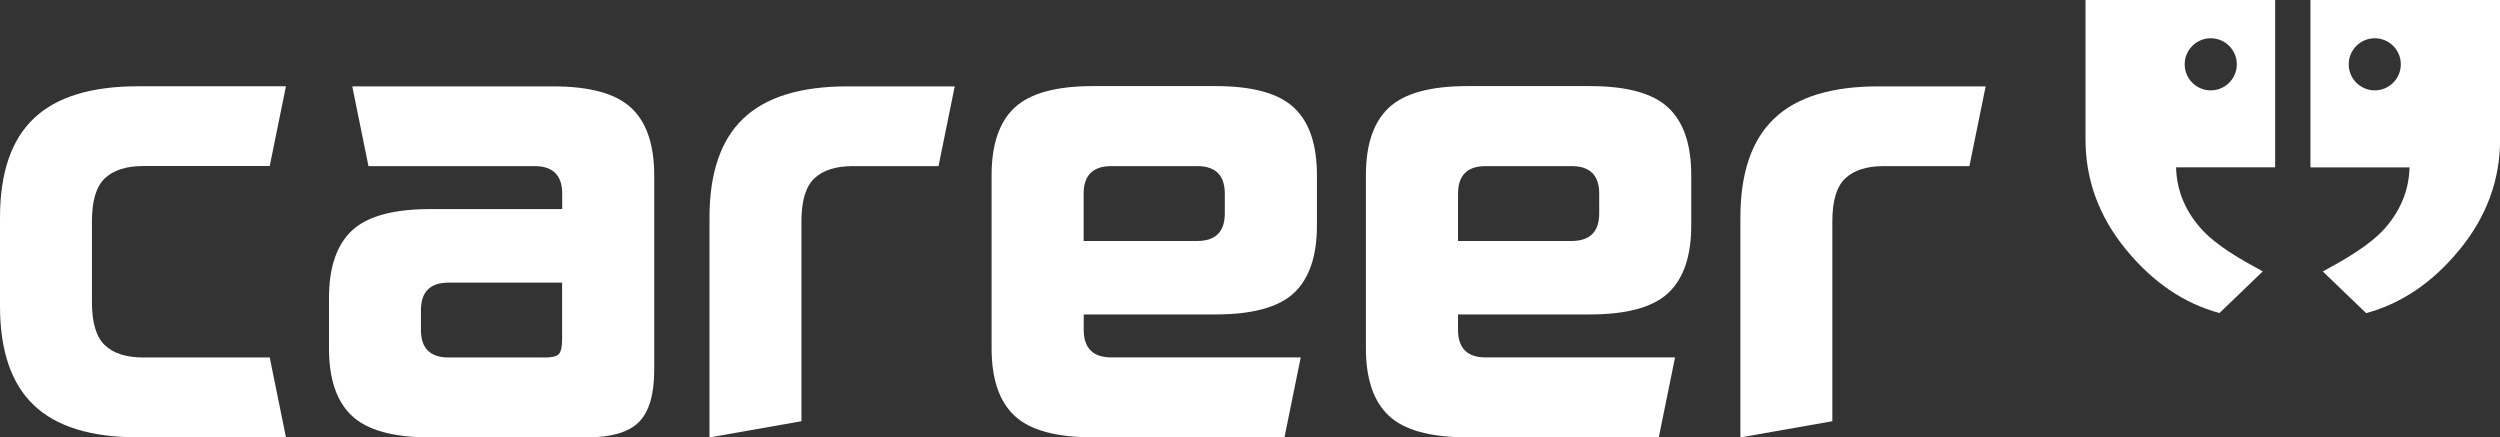 <?xml version="1.0" encoding="UTF-8"?><svg id="_레이어_2" xmlns="http://www.w3.org/2000/svg" viewBox="0 0 286.86 50.18"><rect x="0" y="0" width="286.86" height="50.18" fill="#333333" stroke="none"/><defs><style>.cls-1{fill:#fff;}.cls-1,.cls-2,.cls-3{stroke-width:0px;}.cls-2{fill:#fff;}.cls-3{fill:#fff;}</style></defs><g id="Layer_1"><path class="cls-2" d="M32.82,50.18H15.84c-5.4,0-9.39-1.23-11.97-3.7-2.58-2.46-3.87-6.25-3.87-11.37v-10.14c0-5.12,1.29-8.91,3.87-11.37,2.58-2.47,6.57-3.7,11.97-3.7h16.97l-1.86,9.15h-14.48c-1.97,0-3.45.47-4.44,1.41-.99.94-1.48,2.58-1.48,4.93v9.29c0,2.35.49,3.99,1.48,4.93.98.94,2.46,1.41,4.44,1.41h14.48l1.86,9.15Z"/><path class="cls-2" d="M75.07,42.44c0,2.82-.59,4.81-1.76,5.99-1.17,1.17-3.17,1.76-5.98,1.76h-17.96c-4.23,0-7.22-.82-8.98-2.47-1.76-1.64-2.64-4.22-2.64-7.75v-5.77c0-3.52.88-6.1,2.64-7.75,1.76-1.64,4.75-2.46,8.98-2.46h15.14v-1.76c0-2.11-1.06-3.17-3.17-3.17h-19.06l-1.86-9.15h23.03c4.22,0,7.22.82,8.98,2.47,1.76,1.64,2.64,4.23,2.64,7.75v22.32ZM62.39,41.03c.89,0,1.47-.13,1.72-.39.26-.26.39-.83.39-1.73v-6.48h-13.03c-2.11,0-3.17,1.06-3.17,3.17v2.25c0,2.11,1.06,3.17,3.17,3.17h10.92Z"/><path class="cls-2" d="M91.97,48.33l-10.56,1.86v-25.21c0-5.12,1.29-8.91,3.87-11.37,2.58-2.47,6.57-3.7,11.97-3.7h12.3l-1.86,9.15h-9.81c-1.97,0-3.45.47-4.44,1.41-.99.94-1.48,2.58-1.48,4.93v22.93Z"/><path class="cls-2" d="M147.38,50.18h-21.98c-4.23,0-7.22-.82-8.98-2.47-1.76-1.64-2.64-4.22-2.64-7.75v-19.86c0-3.52.88-6.1,2.64-7.75,1.76-1.64,4.75-2.47,8.98-2.47h14.09c4.23,0,7.22.82,8.98,2.47,1.76,1.64,2.64,4.23,2.64,7.75v5.77c0,3.52-.88,6.1-2.64,7.75-1.76,1.64-4.75,2.46-8.98,2.46h-15.14v1.76c0,2.11,1.06,3.17,3.17,3.17h21.73l-1.86,9.15ZM137.37,27.65c2.12,0,3.17-1.06,3.17-3.17v-2.25c0-2.11-1.05-3.17-3.17-3.17h-9.86c-2.11,0-3.17,1.06-3.17,3.17v5.42h13.03Z"/><path class="cls-2" d="M190.34,50.18h-21.99c-4.22,0-7.22-.82-8.98-2.47-1.76-1.64-2.64-4.22-2.64-7.75v-19.86c0-3.52.88-6.1,2.64-7.75,1.76-1.64,4.75-2.47,8.98-2.47h14.09c4.23,0,7.22.82,8.98,2.47,1.76,1.64,2.64,4.23,2.64,7.75v5.77c0,3.52-.88,6.1-2.64,7.75-1.76,1.64-4.75,2.46-8.98,2.46h-15.14v1.76c0,2.11,1.05,3.17,3.17,3.17h21.73l-1.86,9.15ZM180.33,27.65c2.11,0,3.17-1.06,3.17-3.17v-2.25c0-2.11-1.05-3.17-3.17-3.17h-9.86c-2.11,0-3.17,1.06-3.17,3.17v5.42h13.03Z"/><path class="cls-2" d="M210.26,48.33l-10.56,1.86v-25.21c0-5.12,1.29-8.91,3.87-11.37,2.58-2.47,6.57-3.7,11.97-3.7h12.3l-1.86,9.15h-9.81c-1.97,0-3.45.47-4.44,1.41-.99.94-1.48,2.58-1.48,4.93v22.93Z"/><path class="cls-3" d="M239.3,0v15.99c0,4.64,1.54,8.84,4.62,12.61,3.08,3.77,6.66,6.21,10.75,7.32l4.97-4.78c-2.43-1.32-5.44-2.99-7.2-5.04-1.77-2.04-2.68-4.34-2.75-6.9h11.37V0h-21.76ZM250.68,7.38c0-1.65,1.34-2.99,2.99-2.99s2.99,1.34,2.99,2.99-1.34,2.99-2.99,2.99-2.99-1.34-2.99-2.99Z"/><path class="cls-1" d="M265.11,0v19.21h11.37c-.07,2.56-.99,4.86-2.75,6.9-1.77,2.04-4.78,3.72-7.2,5.04l4.97,4.78c4.09-1.11,7.67-3.55,10.75-7.32,3.08-3.77,4.62-7.98,4.62-12.61V0h-21.76ZM272.49,10.37c-1.65,0-2.99-1.34-2.99-2.99s1.34-2.99,2.99-2.99,2.99,1.34,2.99,2.99-1.34,2.99-2.99,2.99Z"/></g></svg>